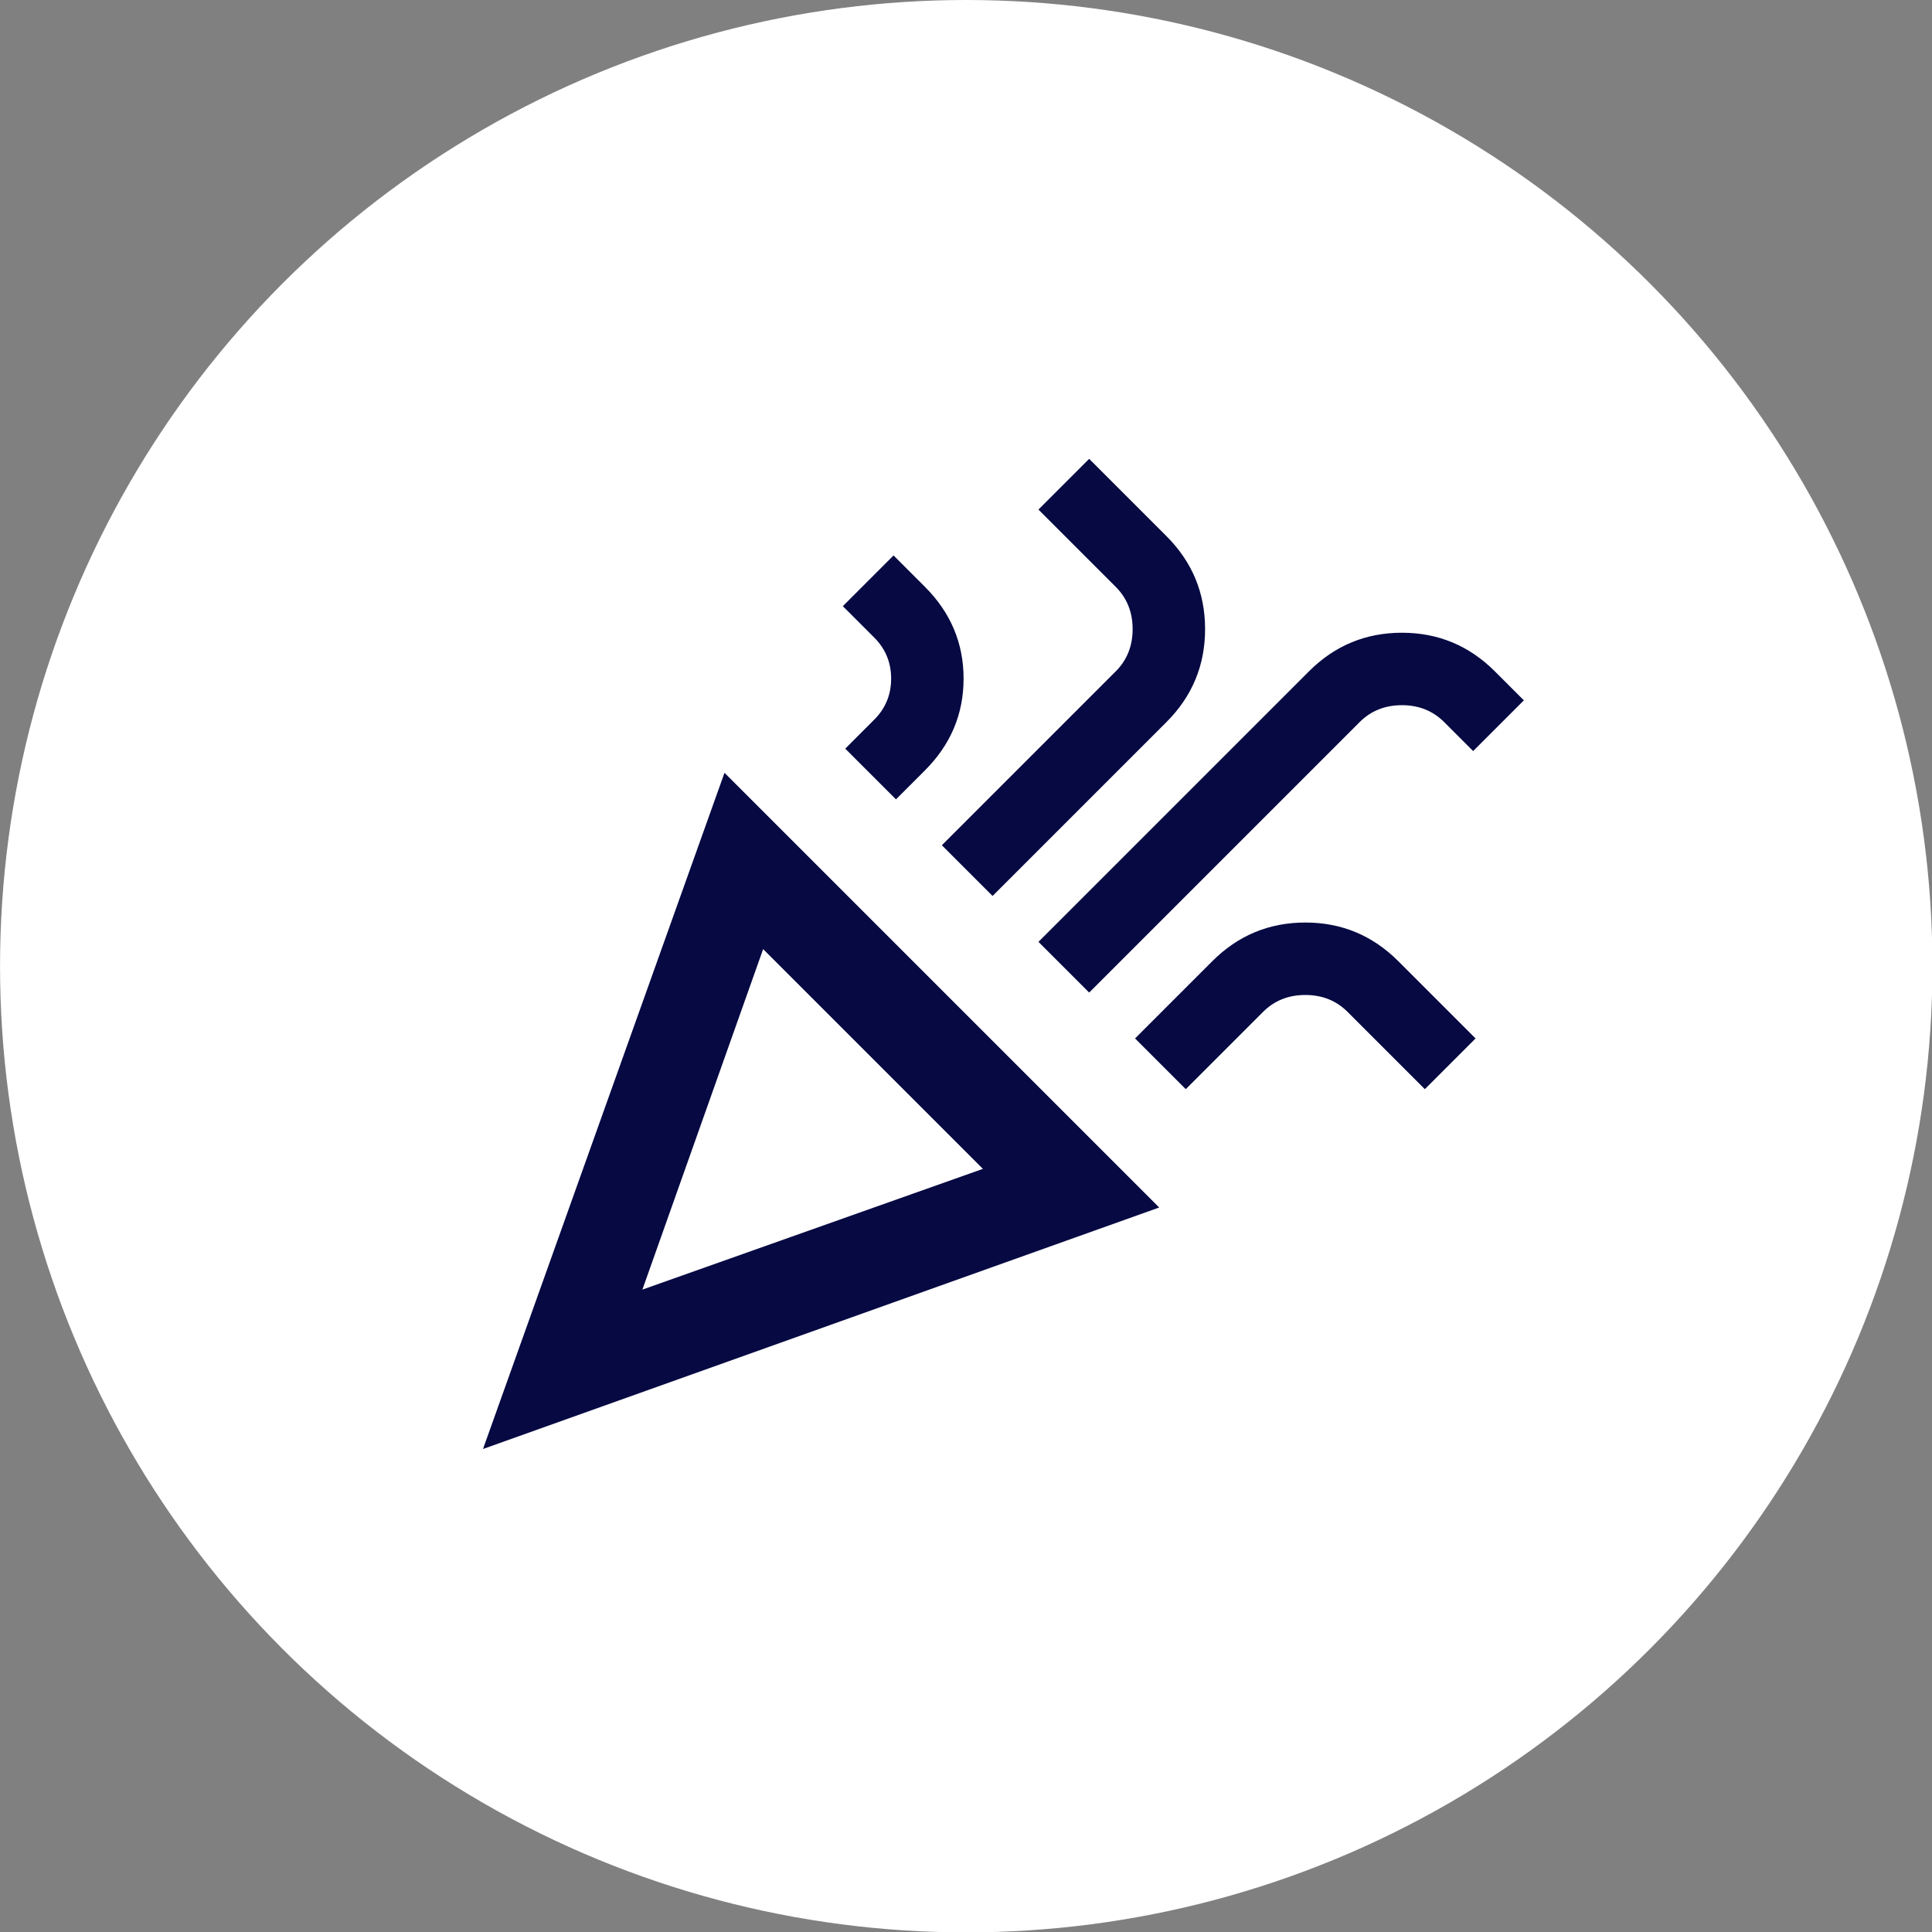 <?xml version="1.0" encoding="UTF-8" standalone="no"?>
<!DOCTYPE svg PUBLIC "-//W3C//DTD SVG 1.1//EN" "http://www.w3.org/Graphics/SVG/1.1/DTD/svg11.dtd">
<svg width="100%" height="100%" viewBox="0 0 200 200" version="1.1" xmlns="http://www.w3.org/2000/svg" xmlns:xlink="http://www.w3.org/1999/xlink" xml:space="preserve" xmlns:serif="http://www.serif.com/" style="fill-rule:evenodd;clip-rule:evenodd;stroke-linejoin:round;stroke-miterlimit:2;">
    <rect x="0" y="0" width="200" height="200" fill="#808080" stroke="none"/>
    <g transform="matrix(1.149,0,0,1.149,-14.967,0)">
        <circle cx="100.079" cy="87.05" r="87.05" style="fill:white;"/>
    </g>
    <g id="celebration_FILL0_wght400_GRAD0_opsz24.svg" transform="matrix(5,0,0,5,100,100)">
        <g transform="matrix(1,0,0,1,-12,-12)">
            <path d="M2,22L7,8L16,17L2,22ZM5.3,18.7L12.35,16.2L7.8,11.65L5.3,18.7ZM14.55,12.55L13.5,11.5L19.1,5.9C19.633,5.367 20.275,5.1 21.025,5.1C21.775,5.1 22.417,5.367 22.95,5.9L23.55,6.5L22.5,7.55L21.9,6.95C21.667,6.717 21.375,6.6 21.025,6.6C20.675,6.6 20.383,6.717 20.15,6.95L14.55,12.55ZM10.55,8.55L9.5,7.5L10.1,6.9C10.333,6.667 10.45,6.383 10.45,6.05C10.45,5.717 10.333,5.433 10.1,5.2L9.45,4.55L10.5,3.5L11.15,4.15C11.683,4.683 11.95,5.317 11.95,6.05C11.95,6.783 11.683,7.417 11.15,7.95L10.55,8.55ZM12.55,10.55L11.5,9.5L15.1,5.9C15.333,5.667 15.45,5.375 15.45,5.025C15.45,4.675 15.333,4.383 15.1,4.15L13.5,2.55L14.55,1.5L16.15,3.1C16.683,3.633 16.95,4.275 16.95,5.025C16.95,5.775 16.683,6.417 16.15,6.95L12.55,10.55ZM16.55,14.55L15.5,13.5L17.1,11.9C17.633,11.367 18.275,11.1 19.025,11.1C19.775,11.1 20.417,11.367 20.95,11.9L22.55,13.5L21.5,14.55L19.9,12.95C19.667,12.717 19.375,12.6 19.025,12.6C18.675,12.6 18.383,12.717 18.15,12.95L16.55,14.55Z" style="fill:rgb(6,9,66);fill-rule:nonzero;"/>
        </g>
    </g>
</svg>
